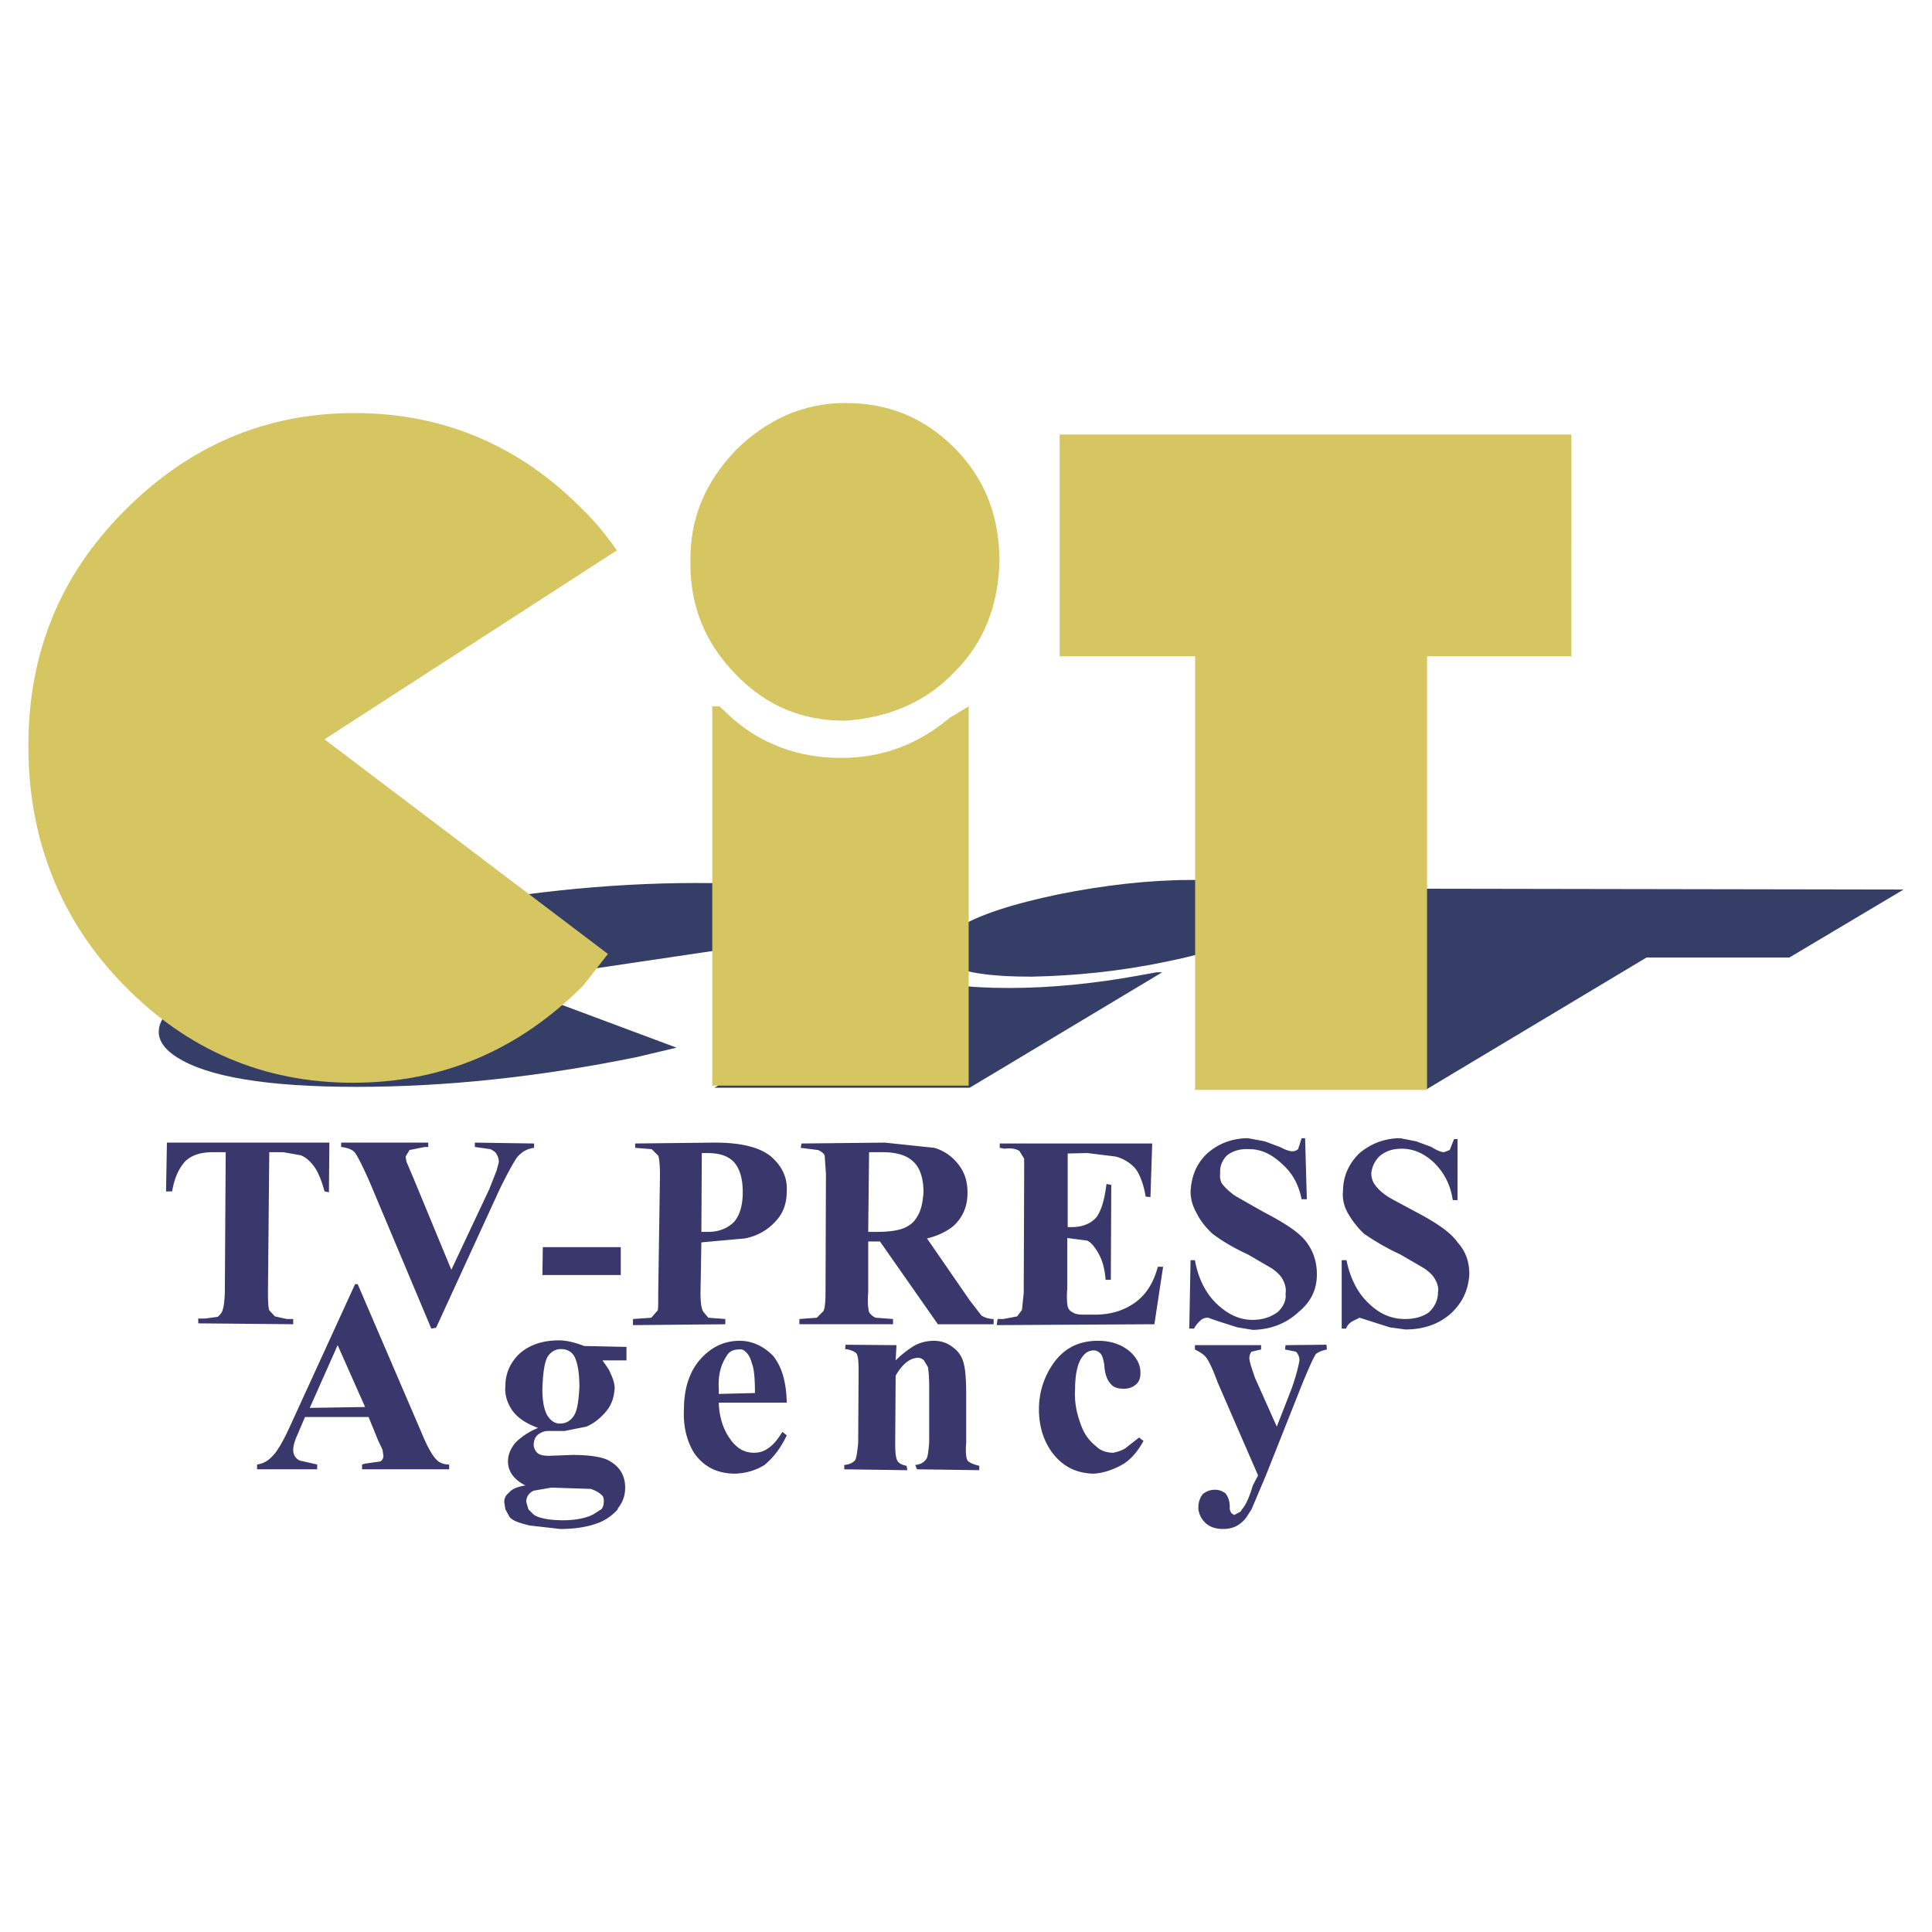 <svg xmlns="http://www.w3.org/2000/svg" width="2500" height="2500" viewBox="0 0 192.756 192.756"><g fill-rule="evenodd" clip-rule="evenodd"><path fill="#fff" d="M0 0h192.756v192.756H0V0z"/><path d="M127.602 89.184c1.391.912 1.043 1.999-1.217 3.39-2.26 1.303-5.562 2.477-10.125 3.39-4.564.957-9.084 1.39-13.342 1.478-4.26 0-7.084-.436-8.562-1.391-1.521-.957-1.13-2.086 1.042-3.39 2.216-1.391 5.65-2.478 10.212-3.434 4.564-.912 9.041-1.434 13.299-1.434 4.304 0 7.171.435 8.693 1.391zm-12.211 7.822l-1.912.348c-4.346.783-8.605 1.217-12.863 1.217-4.303 0-7.258-.434-8.867-1.217l-.652-.348h-.652L71.28 108.523h25.467l19.208-11.518h-.564v.001zm23.509-8.344l51.021.087-11.387 6.779H164.28l-21.904 13.124h-23.162l21.859-13.167h-13.516l11.343-6.823zm-50.193 3.607l-38.678 5.737 17.47 6.52-4.042.955c-9.648 1.955-18.904 2.955-27.9 2.955-8.909 0-14.863-1-17.905-2.955-3.085-1.955-2.216-4.432 2.477-7.258 4.65-2.825 11.82-5.215 21.512-7.17 9.648-1.956 18.904-2.955 27.813-2.955s14.906 1 17.948 2.955c.609.347 1.044.781 1.305 1.216z" fill="#353e66"/><path d="M95.319 44.779c2.904 2.998 4.357 6.567 4.404 11.136-.098 4.283-1.455 8.138-4.505 11.136-2.978 3.141-6.776 4.569-10.892 4.854-4.259 0-7.804-1.428-10.867-4.569-3.106-3.141-4.589-6.853-4.578-11.136-.089-4.569 1.542-8.138 4.52-11.279 3.05-2.998 6.661-4.711 10.92-4.711 4.303 0 7.891 1.428 10.998 4.569zm1.324 25.698l-1.901 1.143c-3.049 2.57-6.587 3.998-10.846 3.998-4.302 0-7.978-1.428-10.883-3.998l-1.229-1.143h-.721v37.835h25.58V70.477zm9.082-27.126h51.049V65.48h-14.396v43.26H119.24V65.48h-13.516V43.351h.001zM61.54 54.915L32.374 73.761l28.28 21.416-2.457 3.142c-6.405 6.424-14.004 9.707-23 9.707-8.909 0-16.521-3.283-22.805-9.707-6.328-6.425-9.566-14.563-9.557-23.843-.034-9.28 3.174-17.133 9.622-23.558 6.405-6.424 14.004-9.708 22.913-9.708s16.564 3.284 22.849 9.708c1.184 1.142 2.34 2.57 3.321 3.997z" fill="#d5c662"/><path d="M106.525 115.084v7.346h.391c1.129 0 1.998-.391 2.52-1.043.523-.783.783-1.869.957-3.26l.479.088-.045 9.473h-.521c-.086-1.086-.303-1.869-.65-2.52-.348-.652-.74-1.174-1.174-1.391l-2-.262v5.041c-.086.957 0 1.609.045 1.826.086.217.217.434.521.564.217.174.65.217 1.172.217h1c1.652 0 2.955-.434 4.041-1.217 1.088-.781 1.826-1.955 2.26-3.562h.523l-.869 5.736-15.732.086.086-.607h.566l1.391-.262.477-.652.174-1.693.045-11.951v-1.436l-.479-.781c-.391-.217-.826-.305-1.479-.217l-.479-.088v-.434h15.211l-.174 5.346-.477-.045c-.219-1.303-.609-2.26-1.045-2.824a4.011 4.011 0 0 0-1.955-1.174l-2.824-.348-1.956.044zm-13.298-.564c1 .305 1.782.869 2.39 1.652.651.826.912 1.738.912 2.824 0 1.391-.478 2.477-1.434 3.346-.652.521-1.521.957-2.607 1.217l4.259 6.172 1.173 1.521c.348.217.783.348 1.217.348v.521h-5.563l-5.779-8.258h-1.174v5.086c-.087.998 0 1.65.087 1.955.13.217.348.434.652.564l1.738.131v.521h-9.343v-.52l1.738-.131.652-.652c.13-.217.217-.781.217-1.867l.043-11.822-.13-1.867c-.13-.219-.348-.393-.652-.521l-1.738-.219.087-.434 8.3-.088 4.955.521zm-6.519.435l-.087 7.953h.782c1.26 0 2.129-.131 2.694-.348.565-.219 1.087-.566 1.434-1.217.391-.609.521-1.391.609-2.348 0-1.348-.304-2.391-.956-3.041-.652-.652-1.652-1-3.129-1h-1.347v.001zm53.019-1.391l1.564.305 1.521.564c.609.391 1.043.521 1.26.521l.564-.217.436-1.088h.348v6.084h-.479c-.217-1.52-.869-2.736-1.824-3.693-1-.957-2.086-1.434-3.26-1.434-.957 0-1.652.26-2.26.781-.479.521-.695 1-.783 1.652 0 .391.088.738.305 1.086.262.391.695.826 1.217 1.174.436.305 1.391.781 2.912 1.607 2.086 1.086 3.52 2.086 4.172 3.043.826.912 1.174 1.955 1.174 3.172-.088 1.521-.652 2.824-1.826 3.912-1.217 1.086-2.736 1.607-4.562 1.607l-1.564-.217-1.912-.609-1.086-.348-.695.348c-.305.174-.521.391-.652.738h-.436v-6.822h.479c.391 1.912 1.174 3.346 2.26 4.346 1.086 1.043 2.26 1.521 3.564 1.521.998 0 1.781-.219 2.434-.695.607-.609.869-1.26.869-1.955.086-.436-.043-.869-.262-1.262-.217-.434-.607-.781-1.086-1.129l-2.391-1.391a23.823 23.823 0 0 1-3.65-2.086 8.718 8.718 0 0 1-1.521-1.912c-.434-.695-.65-1.521-.564-2.305 0-1.434.521-2.693 1.607-3.781 1.088-.912 2.305-1.434 3.824-1.52h.303v.003zm-10.213 1.086l.348-1.086h.348l.174 6.084h-.521c-.305-1.521-.955-2.65-1.955-3.52-1-.957-2.086-1.479-3.26-1.479-.955-.043-1.65.174-2.26.652-.479.521-.695 1.086-.652 1.738-.043.391 0 .738.174 1.043.262.348.695.781 1.305 1.217l2.824 1.607c2.086 1.086 3.52 2 4.26 2.955.738.957 1.086 2.043 1.086 3.26 0 1.521-.564 2.738-1.826 3.781-1.217 1.129-2.736 1.738-4.562 1.781l-1.564-.26-1.912-.609-1-.348c-.303 0-.564.088-.781.305s-.436.434-.609.781h-.477l.129-6.822h.436c.348 1.955 1.174 3.434 2.26 4.434 1.086.998 2.217 1.52 3.477 1.52 1.086 0 1.869-.305 2.52-.781.566-.521.869-1.174.783-1.826.086-.521-.043-.955-.262-1.391-.217-.434-.607-.781-1.086-1.129l-2.391-1.391c-1.693-.783-2.824-1.521-3.562-2.086-.652-.609-1.174-1.262-1.521-1.957-.434-.738-.652-1.477-.652-2.26.088-1.52.566-2.736 1.652-3.781 1.043-.912 2.26-1.434 3.781-1.52h.303l1.652.305 1.521.564c.564.305 1 .434 1.217.434s.386-.041.603-.215zm-.217 20.209l-1.086-.219.043-.434 4.086-.043.043.477c-.436.088-.783.219-1.086.436-.219.305-.652 1.26-1.305 2.824l-3.693 9.301-1.436 3.389-.564.869c-.607.74-1.303 1.088-2.26 1.088-.781 0-1.391-.219-1.824-.652a2.33 2.33 0 0 1-.652-1.305v-.217c0-.521.174-.955.434-1.303.393-.305.74-.436 1.262-.436.348 0 .695.131.998.348.305.391.436.826.436 1.391v.217l.131.348.303.219.652-.348.131-.219c.391-.434.738-1.217 1.086-2.389l.521-1-4.041-9.301c-.521-1.434-.957-2.303-1.26-2.607-.262-.26-.652-.479-1-.652v-.434h6.605v.434c-.436.088-.738.174-.957.219a1.047 1.047 0 0 0-.217.607c0 .348.217 1 .564 2l2.174 4.867 1.477-3.781c.479-1.348.695-2.303.783-2.824 0-.348-.131-.653-.348-.87zm-17.166 3.694c-.607 0-1.043-.131-1.305-.479-.391-.391-.607-1.043-.65-1.912-.088-.479-.174-.912-.393-1.129-.217-.219-.434-.305-.65-.305-.479 0-.869.217-1.217.738-.436.652-.652 1.738-.652 3.086-.088 1.26.131 2.348.521 3.434.348 1.086.912 1.781 1.564 2.303.434.434 1.043.652 1.738.652.391-.088.826-.219 1.174-.436l1.391-1.086.434.348c-.607 1.086-1.303 1.912-2.172 2.391-.957.521-1.912.824-2.826.869-1.693-.045-2.998-.695-3.998-1.957-.955-1.215-1.434-2.736-1.434-4.475 0-1.652.479-3.174 1.434-4.564 1.088-1.52 2.521-2.26 4.477-2.26 1.305 0 2.348.393 3.129 1.043.74.652 1.088 1.348 1.088 2.174 0 .479-.131.869-.436 1.129-.348.305-.739.436-1.217.436zm-15.602 7.17c.218.219.61.393 1.174.521v.436l-6.215-.088-.174-.434c.522-.043.869-.262 1.087-.566.174-.217.217-.738.304-1.65v-5.65c0-1.043-.087-1.693-.13-1.912l-.392-.65a.842.842 0 0 0-.652-.262c-.782.043-1.521.652-2.172 1.781l-.044 6.693c0 .912.044 1.564.261 1.869.174.217.435.348.869.434l.087.436-6.301-.088v-.434c.521-.043.869-.217 1.086-.479.13-.217.217-.826.304-1.738l.043-7.127c0-.912-.043-1.521-.217-1.781-.217-.219-.652-.393-1.13-.436l.043-.434 5.084.043-.086 1.521a9.877 9.877 0 0 1 1.955-1.521 4.171 4.171 0 0 1 1.825-.436c.783 0 1.435.219 2.043.74.478.348.869.955 1 1.65.13.521.217 1.479.217 2.912v4.867c-.086.914.001 1.566.131 1.783zm-75.313-30.768c-1.217 0-2.086.305-2.694.869-.695.738-1.13 1.738-1.347 3.041h-.608l.086-4.867h16.21l-.044 4.955-.435-.088c-.304-1.086-.651-1.955-1.043-2.477-.348-.479-.782-.912-1.347-1.129l-1.738-.305h-1.391l-.131 13.994c0 .912.043 1.562.131 1.781l.564.607 1.173.262h.652v.521l-9.474-.088v-.477h.652l1.304-.176c.217-.217.435-.434.478-.695.087-.217.174-.738.217-1.693l.087-14.037h-1.302v.002zm26.162-.957l5.91.088v.434c-.652.088-1.217.348-1.738 1-.348.521-.913 1.521-1.739 3.217l-6.301 13.732-.478.086-6.084-14.471c-.739-1.695-1.26-2.695-1.478-3-.217-.346-.695-.564-1.435-.65v-.436h8.692v.436h-.347l-1.521.305-.391.65.087.521.739 1.738 3.737 9.039 3.781-8.039.738-1.869.218-.824c0-.35-.087-.566-.218-.783-.086-.217-.304-.348-.608-.521l-1.564-.217v-.436zm-11.69 14.125l6.388 14.861c.565 1.391 1.087 2.262 1.434 2.607.304.35.739.523 1.304.523v.477h-8.691v-.477l.304-.088 1.521-.217a.634.634 0 0 0 .304-.564l-.087-.609-.435-.912-.956-2.348h-6.345l-.739 1.738c-.304.652-.435 1.174-.435 1.521 0 .521.217.869.652 1.086l1.738.393v.477h-5.998v-.477c.652-.088 1.13-.393 1.564-.869.435-.436.956-1.305 1.608-2.695l6.606-14.428h.263v.001zm34.332-13.082l-.043 7.867h.652c1.086 0 1.956-.348 2.607-1 .565-.652.869-1.652.869-2.955 0-1.391-.304-2.348-.869-2.998-.608-.652-1.477-.914-2.694-.914h-.522zm-6.65-.521v-.434l7.91-.088c2.607 0 4.476.436 5.65 1.391 1.086.957 1.651 2.086 1.564 3.477 0 1.174-.348 2.174-1.086 2.955-.782.869-1.782 1.479-3.086 1.738l-4.346.393-.087 4.998c0 .998.087 1.65.304 1.955l.478.564 1.695.131v.521l-9.213.086v-.607l1.825-.131.652-.738c.043-.219.043-.783.043-1.781l.173-11.734c0-1.043-.086-1.695-.173-1.912l-.652-.652-1.651-.132zm-9.213 9.908h7.779v2.781h-7.822l.043-2.781zm24.337 15.515h-6.779c.044 1.65.565 2.955 1.347 3.912.608.738 1.304 1.086 2.173 1.086.521 0 .956-.131 1.391-.436.521-.348.956-.869 1.434-1.65l.435.348c-.651 1.391-1.434 2.303-2.216 2.955-.826.521-1.825.824-2.912.869-1.825 0-3.172-.695-4.128-2.086-.739-1.217-1.086-2.695-1-4.346 0-2.086.565-3.781 1.651-4.998s2.39-1.826 3.911-1.826c1.217 0 2.39.521 3.346 1.521.869 1.087 1.304 2.608 1.347 4.651zm-4.172-5.129c-.174-.174-.391-.217-.652-.174-.521 0-.956.219-1.173.652-.565.826-.869 1.912-.782 3.26v.521l3.607-.088c0-1.434-.086-2.434-.304-2.955-.131-.52-.349-.954-.696-1.216zm-12.994 3.608c-.043.869-.261 1.652-.782 2.303-.521.652-1.217 1.262-2.042 1.609l-2.173.434H54.68c-.348 0-.739.131-1.086.436-.217.217-.348.564-.348.955 0 .262.13.564.348.783.217.217.652.305 1.173.305l2.303-.088c1.869 0 3.173.217 3.824.652.957.564 1.478 1.434 1.478 2.607 0 .781-.217 1.434-.738 2.086v.086c-.522.566-1.087 1-1.825 1.305-1.087.434-2.391.652-3.912.652l-3.042-.348c-.913-.219-1.651-.436-1.999-.826l-.435-.783-.087-.564c-.087-.434.087-.826.435-1.086.304-.393.869-.609 1.651-.738-1.13-.566-1.739-1.391-1.739-2.391 0-.652.218-1.217.739-1.869.521-.521 1.217-1.043 2.26-1.479-1.173-.434-2.043-.998-2.564-1.738-.478-.695-.782-1.52-.695-2.434 0-1.26.478-2.346 1.434-3.258 1-.869 2.303-1.305 3.911-1.305.782 0 1.608.217 2.521.564l4.215.088v1.348h-2.39c.348.521.652.869.782 1.26.216.434.391.912.434 1.434zm-6.649 2.912c.348.479.739.695 1.173.695.565 0 1-.217 1.347-.695.391-.521.521-1.479.609-2.912 0-1.607-.218-2.693-.609-3.26-.261-.348-.695-.564-1.216-.564-.522 0-.957.217-1.304.695-.348.521-.521 1.695-.565 3.346 0 1.304.217 2.173.565 2.695zm-2.173 8.518l.217.738.521.521c.478.348 1.521.566 2.955.566 1.217 0 2.26-.219 2.955-.566l.826-.521c.217-.217.261-.521.261-.869 0-.217-.044-.434-.218-.564-.217-.217-.565-.434-1.086-.609l-3.912-.129-1.782.305c-.52.258-.737.649-.737 1.128zm-16.08-9.475l-2.738-6.17-2.782 6.258 5.52-.088z" fill="#39376c"/></g></svg>